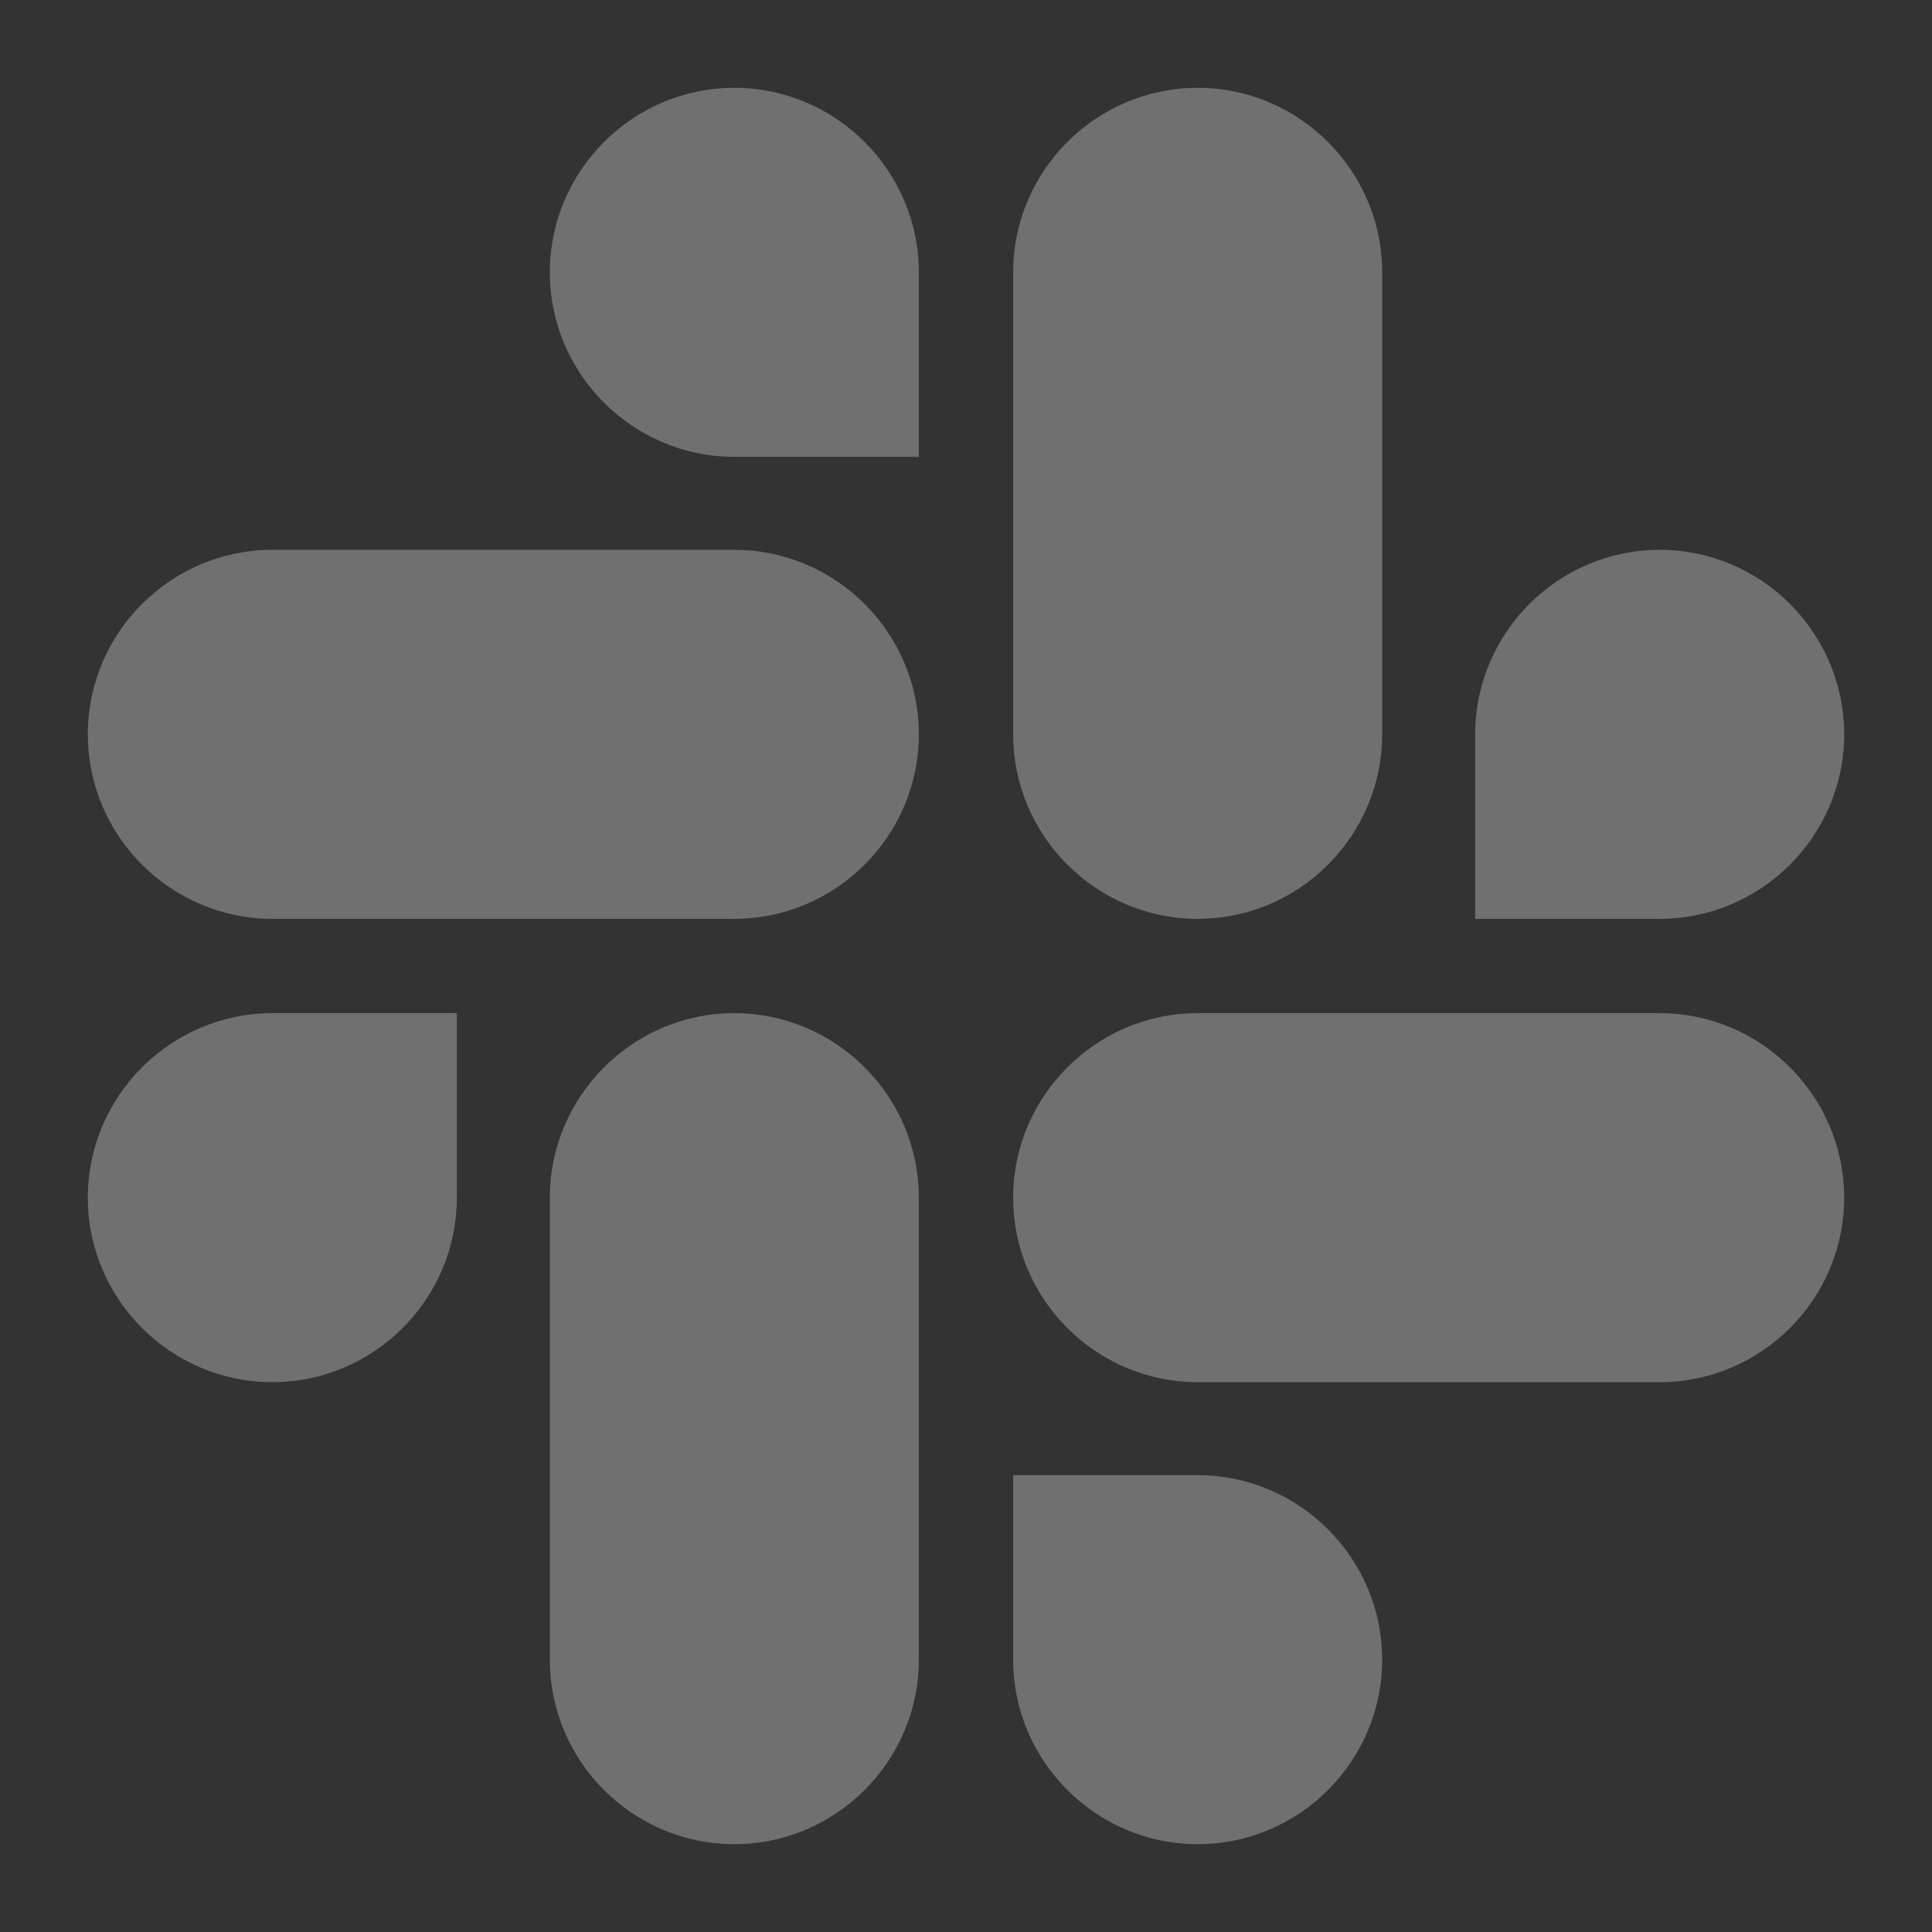 <svg width="22" height="22" viewBox="0 0 22 22" fill="none" xmlns="http://www.w3.org/2000/svg">
<rect x="0" y="0" width="22" height="22" fill="#333333" stroke="none"/>
<path d="M5.202 13.638C5.202 14.795 4.257 15.739 3.101 15.739C1.945 15.739 1 14.795 1 13.638C1 12.482 1.945 11.537 3.101 11.537H5.202V13.638ZM6.261 13.638C6.261 12.482 7.205 11.537 8.362 11.537C9.518 11.537 10.463 12.482 10.463 13.638V18.899C10.463 20.055 9.518 21 8.362 21C7.205 21 6.261 20.055 6.261 18.899V13.638ZM8.362 5.202C7.205 5.202 6.261 4.257 6.261 3.101C6.261 1.945 7.205 1 8.362 1C9.518 1 10.463 1.945 10.463 3.101V5.202H8.362ZM8.362 6.261C9.518 6.261 10.463 7.205 10.463 8.362C10.463 9.518 9.518 10.463 8.362 10.463H3.101C1.945 10.463 1 9.518 1 8.362C1 7.205 1.945 6.261 3.101 6.261H8.362ZM16.798 8.362C16.798 7.205 17.743 6.261 18.899 6.261C20.055 6.261 21 7.205 21 8.362C21 9.518 20.055 10.463 18.899 10.463H16.798V8.362ZM15.739 8.362C15.739 9.518 14.795 10.463 13.638 10.463C12.482 10.463 11.537 9.518 11.537 8.362V3.101C11.537 1.945 12.482 1 13.638 1C14.795 1 15.739 1.945 15.739 3.101V8.362ZM13.638 16.798C14.795 16.798 15.739 17.743 15.739 18.899C15.739 20.055 14.795 21 13.638 21C12.482 21 11.537 20.055 11.537 18.899V16.798H13.638ZM13.638 15.739C12.482 15.739 11.537 14.795 11.537 13.638C11.537 12.482 12.482 11.537 13.638 11.537H18.899C20.055 11.537 21 12.482 21 13.638C21 14.795 20.055 15.739 18.899 15.739H13.638Z" fill="white" fill-opacity="0.3"/>
</svg>
